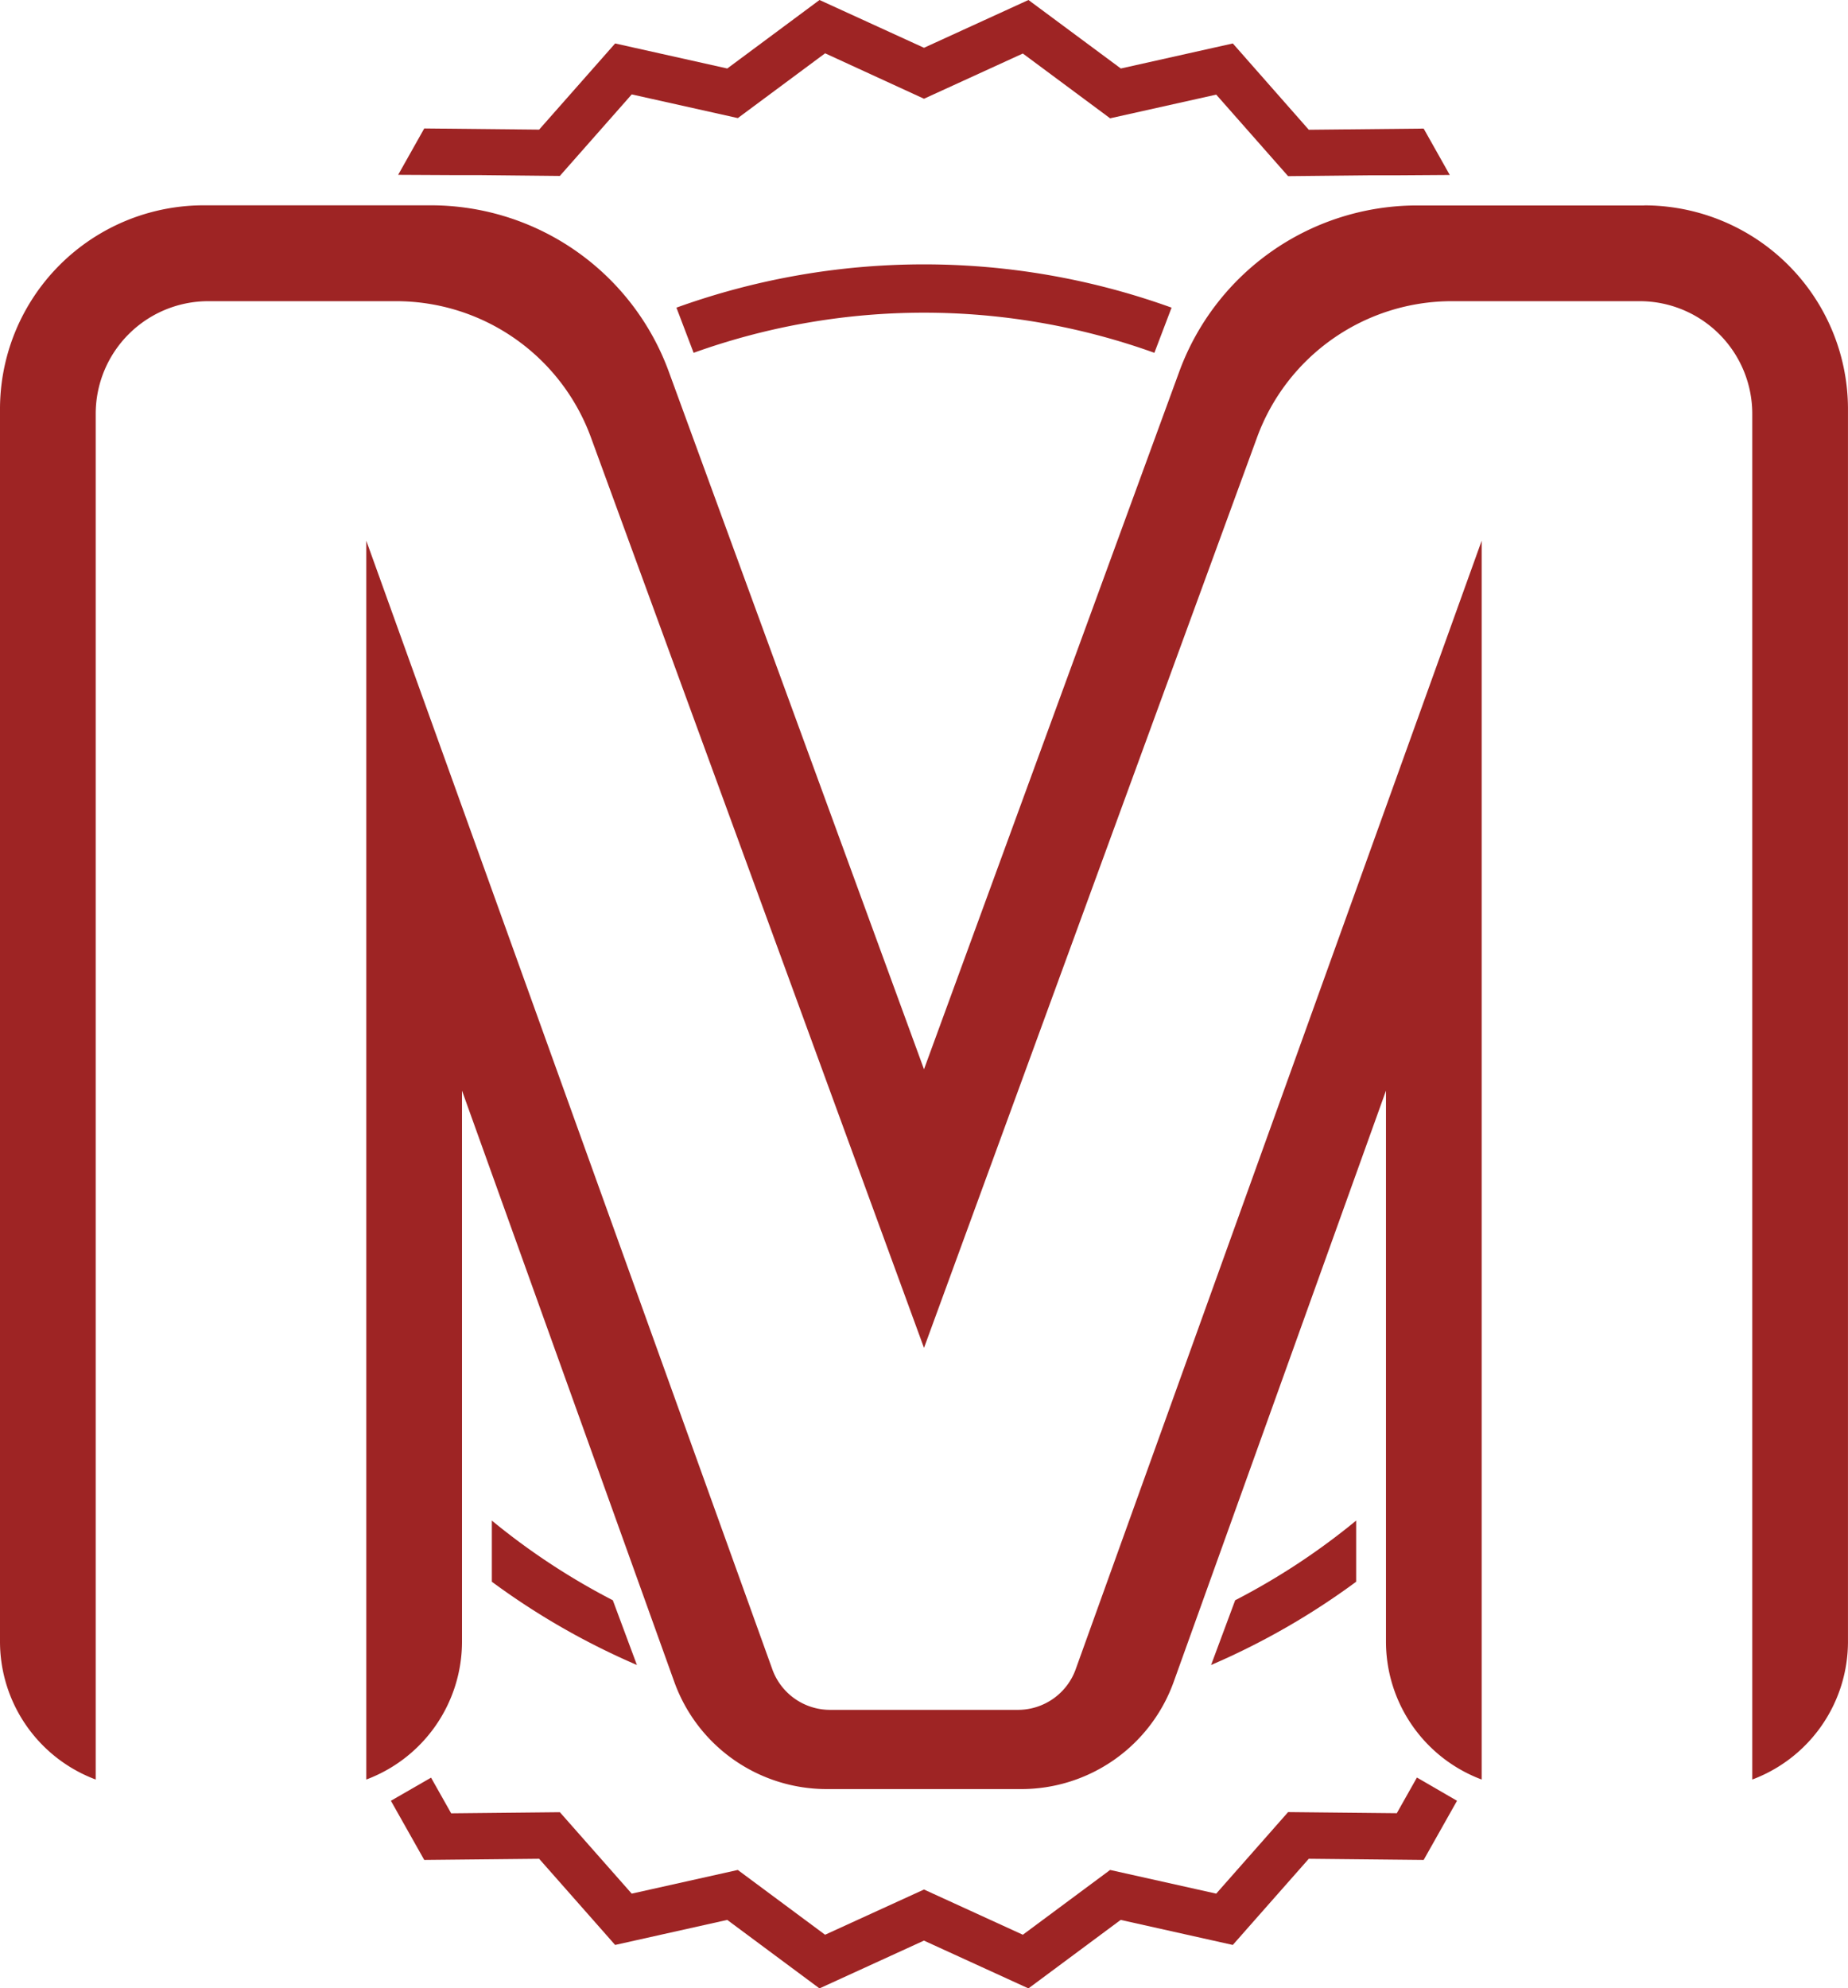 <svg xmlns="http://www.w3.org/2000/svg" xmlns:xlink="http://www.w3.org/1999/xlink" width="67.756" height="72.889" viewBox="0 0 67.756 72.889"><defs><clipPath id="a"><rect width="67.756" height="72.888" fill="#9e2424"/></clipPath></defs><g clip-path="url(#a)"><path d="M60.285,31.733h-8.33a9.287,9.287,0,0,0-8.721,6.1L33.878,63.4,24.522,37.828a9.287,9.287,0,0,0-8.721-6.1H7.471A7.47,7.47,0,0,0,0,39.2V84.383a5.4,5.4,0,0,0,3.509,5.054V39.371a4.129,4.129,0,0,1,4.129-4.129h6.884a7.607,7.607,0,0,1,7.144,4.994L33.878,73.614,46.089,40.236a7.607,7.607,0,0,1,7.144-4.994h6.884a4.129,4.129,0,0,1,4.129,4.129V89.437a5.4,5.4,0,0,0,3.509-5.054V39.2a7.47,7.47,0,0,0-7.471-7.47" transform="translate(0 -24.201)" fill="#9e2424"/><path d="M80.471,126.368h-6.89a2.25,2.25,0,0,1-2.129-1.523L56.578,83.508v45.414a5.4,5.4,0,0,0,3.509-5.054v-20.2l7.783,21.673a5.938,5.938,0,0,0,5.588,3.931h7.134a5.938,5.938,0,0,0,5.589-3.931l7.783-21.673v20.2a5.4,5.4,0,0,0,3.509,5.054V83.508L82.6,124.845a2.25,2.25,0,0,1-2.129,1.523" transform="translate(-43.148 -63.686)" fill="#9e2424"/><path d="M63.446,6.419v0l.473,0,.507,0v0l3.005.031,2.636-2.989,3.89.868,3.2-2.375L80.783,3.62l3.624-1.658,3.2,2.375,3.89-.868,2.636,2.989,3.005-.031v0l.507,0,.473,0v0l1.942-.013-.957-1.7-4.212.043L92.106,1.593,88,2.511,84.613,0,80.783,1.752,76.952,0,73.57,2.511l-4.111-.918L66.672,4.752,62.46,4.709l-.957,1.7Z" transform="translate(-46.905 0)" fill="#9e2424"/><path d="M98,274.529l-.738,1.308-3.985-.041-2.636,2.989-3.89-.868-3.2,2.375-3.624-1.658L76.3,280.292l-3.2-2.375-3.89.868L66.576,275.8l-3.985.041-.738-1.308-1.472.848,1.223,2.169,4.212-.043,2.786,3.159,4.111-.918,3.382,2.511,3.83-1.752,3.831,1.752,3.382-2.511,4.111.918,2.786-3.159,4.212.043,1.223-2.169Z" transform="translate(-46.049 -209.366)" fill="#9e2424"/><path d="M105.116,44.074a24.985,24.985,0,0,1,16.894,0l.63-1.656a26.757,26.757,0,0,0-18.154,0Z" transform="translate(-79.685 -31.14)" fill="#9e2424"/><path d="M192.391,237.084v-2.242a25.057,25.057,0,0,1-4.436,2.921l-.883,2.373a26.752,26.752,0,0,0,5.319-3.052" transform="translate(-142.668 -179.099)" fill="#9e2424"/><path d="M75.972,234.842v2.242a26.764,26.764,0,0,0,5.319,3.052l-.883-2.373a25.07,25.07,0,0,1-4.436-2.921" transform="translate(-57.939 -179.099)" fill="#9e2424"/></g></svg>